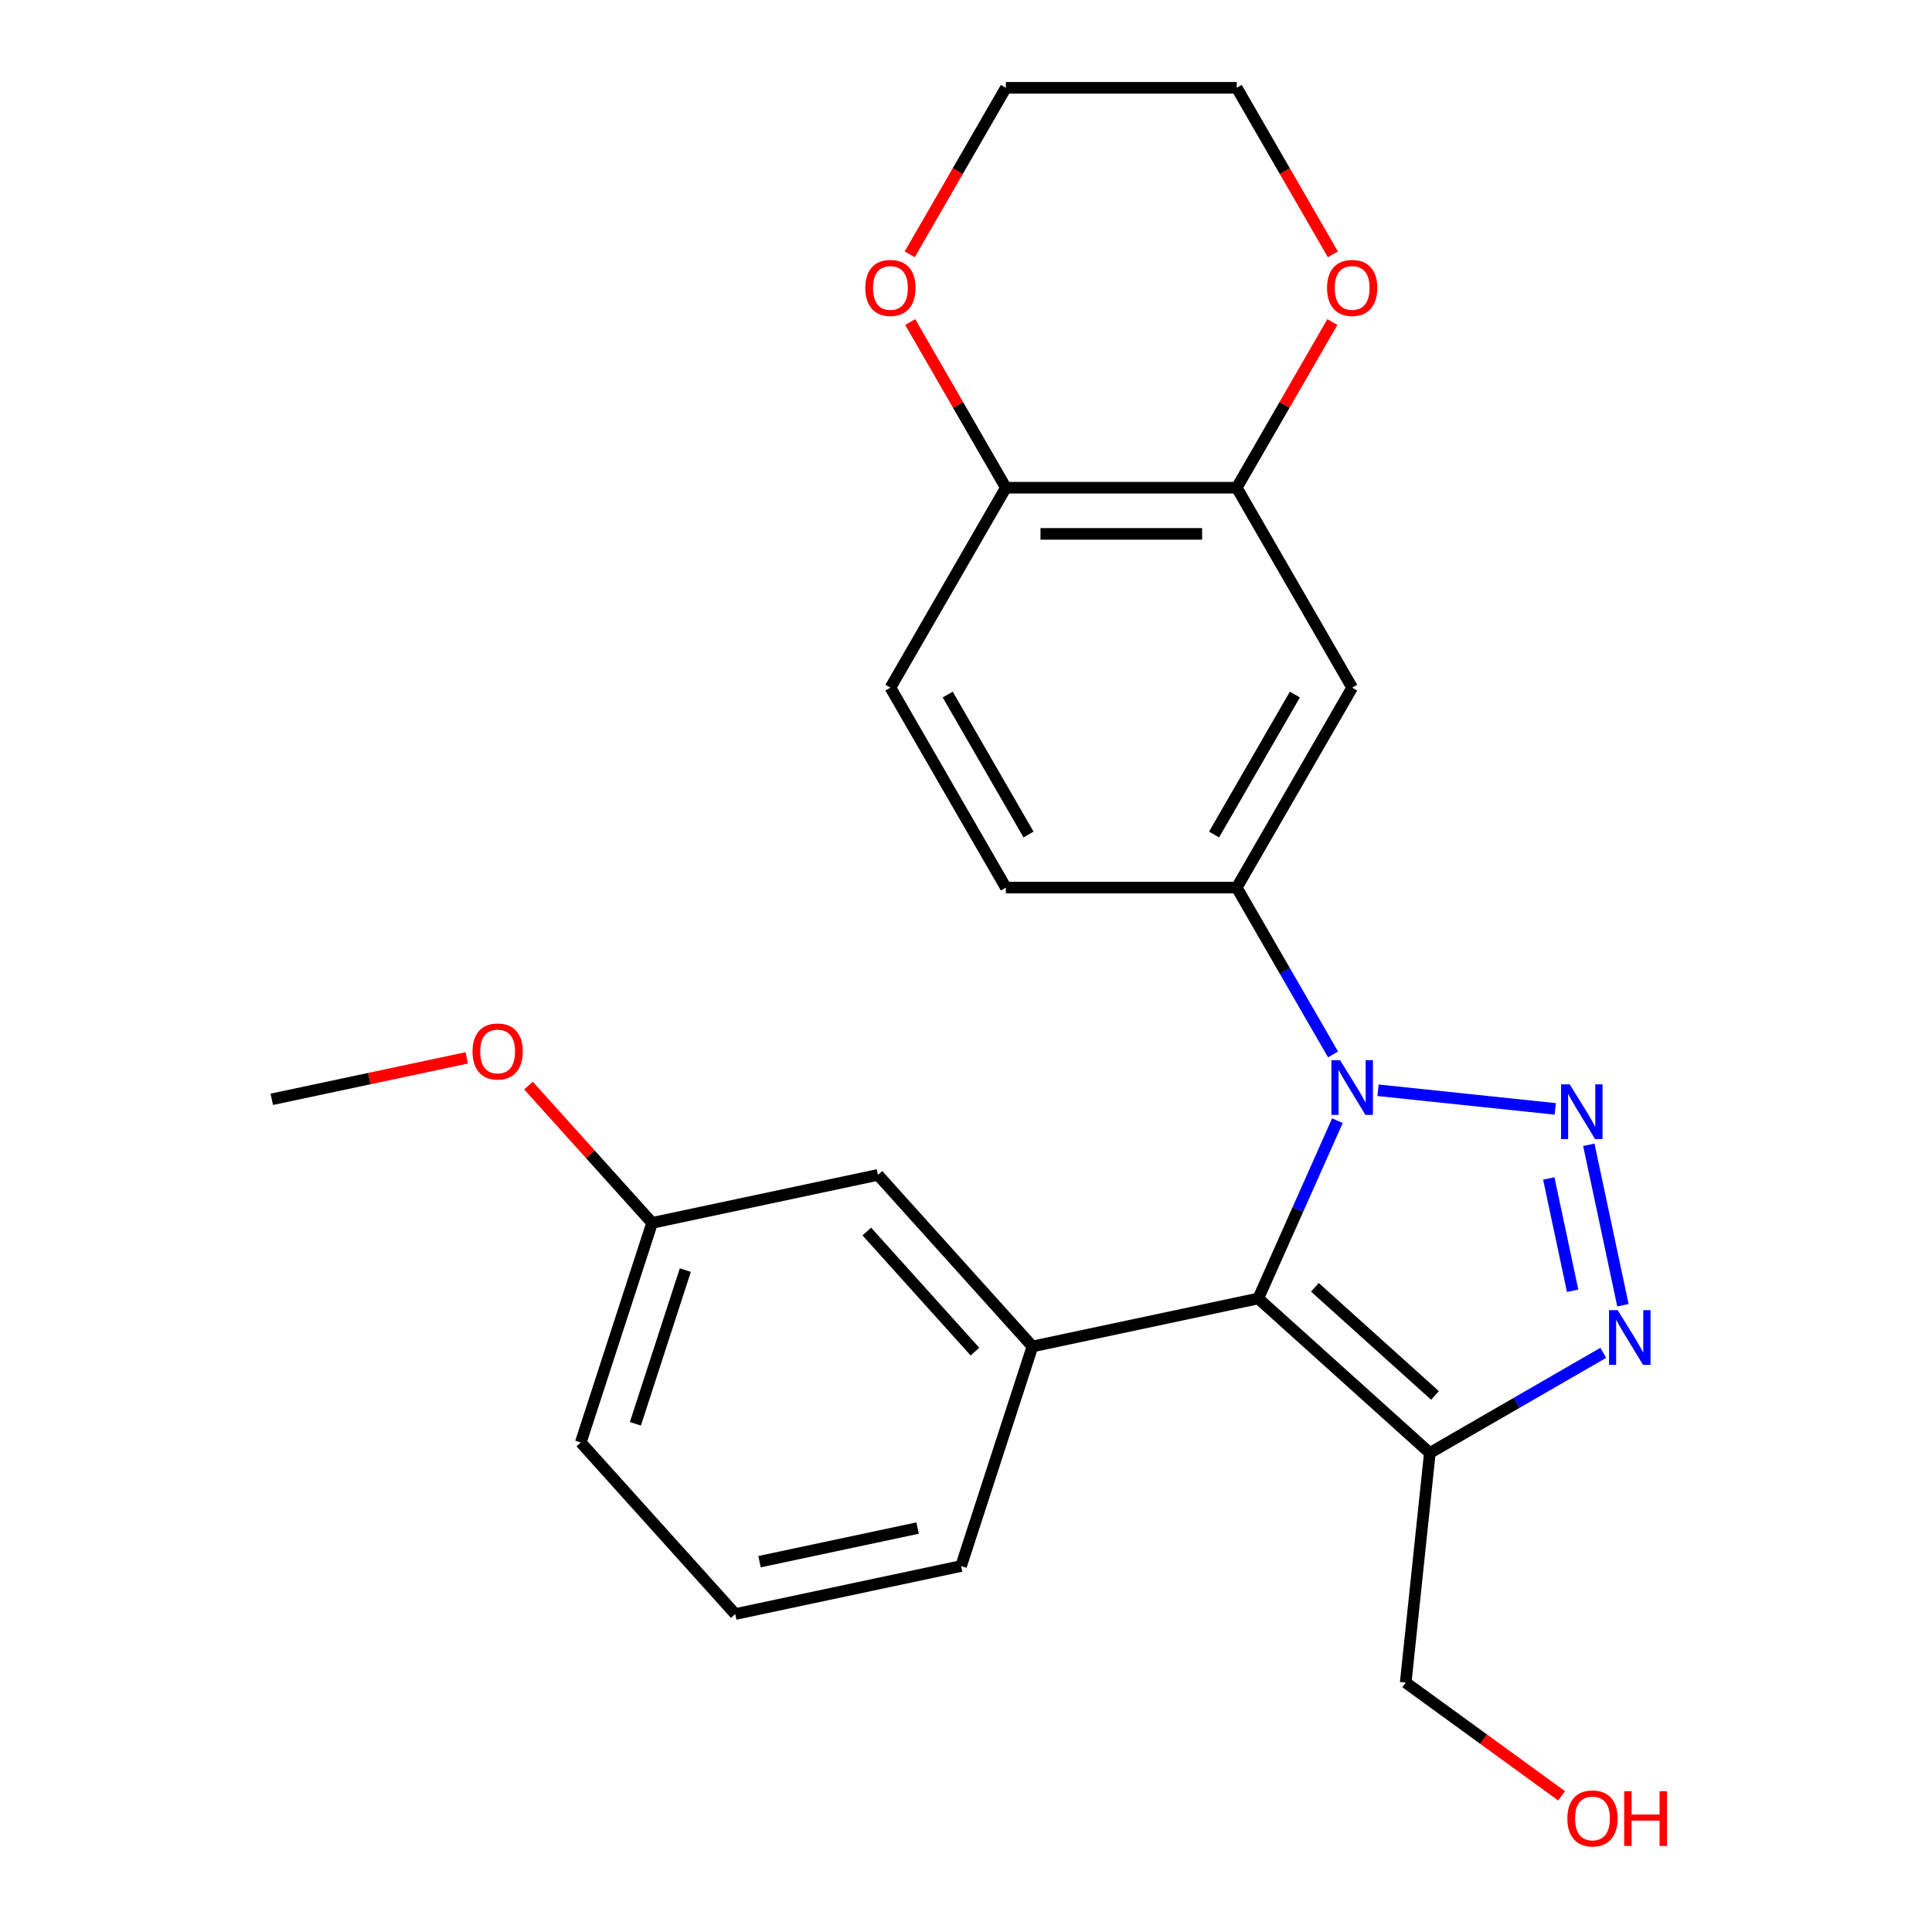 <?xml version='1.0' encoding='iso-8859-1'?>
<svg version='1.1' baseProfile='full'
              xmlns='http://www.w3.org/2000/svg'
                      xmlns:rdkit='http://www.rdkit.org/xml'
                      xmlns:xlink='http://www.w3.org/1999/xlink'
                  xml:space='preserve'
width='1000px' height='1000px' viewBox='0 0 1000 1000'>
<!-- END OF HEADER -->
<rect style='opacity:1.0;fill:#FFFFFF;stroke:none' width='1000' height='1000' x='0' y='0'> </rect>
<path class='bond-0' d='M 805.001,573.959 L 713.264,564.317' style='fill:none;fill-rule:evenodd;stroke:#0000FF;stroke-width:6px;stroke-linecap:butt;stroke-linejoin:miter;stroke-opacity:1' />
<path class='bond-2' d='M 822.373,592.549 L 840.023,675.582' style='fill:none;fill-rule:evenodd;stroke:#0000FF;stroke-width:6px;stroke-linecap:butt;stroke-linejoin:miter;stroke-opacity:1' />
<path class='bond-2' d='M 801.643,609.973 L 813.997,668.097' style='fill:none;fill-rule:evenodd;stroke:#0000FF;stroke-width:6px;stroke-linecap:butt;stroke-linejoin:miter;stroke-opacity:1' />
<path class='bond-1' d='M 692.247,580.058 L 671.762,626.069' style='fill:none;fill-rule:evenodd;stroke:#0000FF;stroke-width:6px;stroke-linecap:butt;stroke-linejoin:miter;stroke-opacity:1' />
<path class='bond-1' d='M 671.762,626.069 L 651.276,672.08' style='fill:none;fill-rule:evenodd;stroke:#000000;stroke-width:6px;stroke-linecap:butt;stroke-linejoin:miter;stroke-opacity:1' />
<path class='bond-5' d='M 689.982,545.763 L 665.057,502.591' style='fill:none;fill-rule:evenodd;stroke:#0000FF;stroke-width:6px;stroke-linecap:butt;stroke-linejoin:miter;stroke-opacity:1' />
<path class='bond-5' d='M 665.057,502.591 L 640.131,459.419' style='fill:none;fill-rule:evenodd;stroke:#000000;stroke-width:6px;stroke-linecap:butt;stroke-linejoin:miter;stroke-opacity:1' />
<path class='bond-4' d='M 651.276,672.08 L 534.386,696.926' style='fill:none;fill-rule:evenodd;stroke:#000000;stroke-width:6px;stroke-linecap:butt;stroke-linejoin:miter;stroke-opacity:1' />
<path class='bond-24' d='M 651.276,672.08 L 740.083,752.042' style='fill:none;fill-rule:evenodd;stroke:#000000;stroke-width:6px;stroke-linecap:butt;stroke-linejoin:miter;stroke-opacity:1' />
<path class='bond-24' d='M 680.59,666.313 L 742.755,722.287' style='fill:none;fill-rule:evenodd;stroke:#000000;stroke-width:6px;stroke-linecap:butt;stroke-linejoin:miter;stroke-opacity:1' />
<path class='bond-3' d='M 829.847,700.217 L 784.965,726.13' style='fill:none;fill-rule:evenodd;stroke:#0000FF;stroke-width:6px;stroke-linecap:butt;stroke-linejoin:miter;stroke-opacity:1' />
<path class='bond-3' d='M 784.965,726.13 L 740.083,752.042' style='fill:none;fill-rule:evenodd;stroke:#000000;stroke-width:6px;stroke-linecap:butt;stroke-linejoin:miter;stroke-opacity:1' />
<path class='bond-14' d='M 740.083,752.042 L 727.592,870.889' style='fill:none;fill-rule:evenodd;stroke:#000000;stroke-width:6px;stroke-linecap:butt;stroke-linejoin:miter;stroke-opacity:1' />
<path class='bond-9' d='M 534.386,696.926 L 454.424,608.119' style='fill:none;fill-rule:evenodd;stroke:#000000;stroke-width:6px;stroke-linecap:butt;stroke-linejoin:miter;stroke-opacity:1' />
<path class='bond-9' d='M 504.631,699.597 L 448.657,637.433' style='fill:none;fill-rule:evenodd;stroke:#000000;stroke-width:6px;stroke-linecap:butt;stroke-linejoin:miter;stroke-opacity:1' />
<path class='bond-16' d='M 534.386,696.926 L 497.458,810.579' style='fill:none;fill-rule:evenodd;stroke:#000000;stroke-width:6px;stroke-linecap:butt;stroke-linejoin:miter;stroke-opacity:1' />
<path class='bond-6' d='M 640.131,459.419 L 699.882,355.928' style='fill:none;fill-rule:evenodd;stroke:#000000;stroke-width:6px;stroke-linecap:butt;stroke-linejoin:miter;stroke-opacity:1' />
<path class='bond-6' d='M 628.396,431.945 L 670.221,359.502' style='fill:none;fill-rule:evenodd;stroke:#000000;stroke-width:6px;stroke-linecap:butt;stroke-linejoin:miter;stroke-opacity:1' />
<path class='bond-11' d='M 640.131,459.419 L 520.63,459.419' style='fill:none;fill-rule:evenodd;stroke:#000000;stroke-width:6px;stroke-linecap:butt;stroke-linejoin:miter;stroke-opacity:1' />
<path class='bond-7' d='M 699.882,355.928 L 640.131,252.437' style='fill:none;fill-rule:evenodd;stroke:#000000;stroke-width:6px;stroke-linecap:butt;stroke-linejoin:miter;stroke-opacity:1' />
<path class='bond-10' d='M 640.131,252.437 L 664.883,209.565' style='fill:none;fill-rule:evenodd;stroke:#000000;stroke-width:6px;stroke-linecap:butt;stroke-linejoin:miter;stroke-opacity:1' />
<path class='bond-10' d='M 664.883,209.565 L 689.635,166.693' style='fill:none;fill-rule:evenodd;stroke:#FF0000;stroke-width:6px;stroke-linecap:butt;stroke-linejoin:miter;stroke-opacity:1' />
<path class='bond-25' d='M 640.131,252.437 L 520.63,252.437' style='fill:none;fill-rule:evenodd;stroke:#000000;stroke-width:6px;stroke-linecap:butt;stroke-linejoin:miter;stroke-opacity:1' />
<path class='bond-25' d='M 622.206,276.337 L 538.555,276.337' style='fill:none;fill-rule:evenodd;stroke:#000000;stroke-width:6px;stroke-linecap:butt;stroke-linejoin:miter;stroke-opacity:1' />
<path class='bond-8' d='M 520.63,252.437 L 460.879,355.928' style='fill:none;fill-rule:evenodd;stroke:#000000;stroke-width:6px;stroke-linecap:butt;stroke-linejoin:miter;stroke-opacity:1' />
<path class='bond-12' d='M 520.63,252.437 L 495.878,209.565' style='fill:none;fill-rule:evenodd;stroke:#000000;stroke-width:6px;stroke-linecap:butt;stroke-linejoin:miter;stroke-opacity:1' />
<path class='bond-12' d='M 495.878,209.565 L 471.126,166.693' style='fill:none;fill-rule:evenodd;stroke:#FF0000;stroke-width:6px;stroke-linecap:butt;stroke-linejoin:miter;stroke-opacity:1' />
<path class='bond-15' d='M 454.424,608.119 L 337.534,632.965' style='fill:none;fill-rule:evenodd;stroke:#000000;stroke-width:6px;stroke-linecap:butt;stroke-linejoin:miter;stroke-opacity:1' />
<path class='bond-20' d='M 689.889,131.638 L 665.01,88.546' style='fill:none;fill-rule:evenodd;stroke:#FF0000;stroke-width:6px;stroke-linecap:butt;stroke-linejoin:miter;stroke-opacity:1' />
<path class='bond-20' d='M 665.01,88.546 L 640.131,45.455' style='fill:none;fill-rule:evenodd;stroke:#000000;stroke-width:6px;stroke-linecap:butt;stroke-linejoin:miter;stroke-opacity:1' />
<path class='bond-13' d='M 520.63,459.419 L 460.879,355.928' style='fill:none;fill-rule:evenodd;stroke:#000000;stroke-width:6px;stroke-linecap:butt;stroke-linejoin:miter;stroke-opacity:1' />
<path class='bond-13' d='M 532.366,431.945 L 490.54,359.502' style='fill:none;fill-rule:evenodd;stroke:#000000;stroke-width:6px;stroke-linecap:butt;stroke-linejoin:miter;stroke-opacity:1' />
<path class='bond-21' d='M 470.872,131.638 L 495.751,88.546' style='fill:none;fill-rule:evenodd;stroke:#FF0000;stroke-width:6px;stroke-linecap:butt;stroke-linejoin:miter;stroke-opacity:1' />
<path class='bond-21' d='M 495.751,88.546 L 520.63,45.455' style='fill:none;fill-rule:evenodd;stroke:#000000;stroke-width:6px;stroke-linecap:butt;stroke-linejoin:miter;stroke-opacity:1' />
<path class='bond-18' d='M 727.592,870.889 L 767.937,900.202' style='fill:none;fill-rule:evenodd;stroke:#000000;stroke-width:6px;stroke-linecap:butt;stroke-linejoin:miter;stroke-opacity:1' />
<path class='bond-18' d='M 767.937,900.202 L 808.283,929.515' style='fill:none;fill-rule:evenodd;stroke:#FF0000;stroke-width:6px;stroke-linecap:butt;stroke-linejoin:miter;stroke-opacity:1' />
<path class='bond-17' d='M 337.534,632.965 L 305.543,597.435' style='fill:none;fill-rule:evenodd;stroke:#000000;stroke-width:6px;stroke-linecap:butt;stroke-linejoin:miter;stroke-opacity:1' />
<path class='bond-17' d='M 305.543,597.435 L 273.552,561.906' style='fill:none;fill-rule:evenodd;stroke:#FF0000;stroke-width:6px;stroke-linecap:butt;stroke-linejoin:miter;stroke-opacity:1' />
<path class='bond-26' d='M 337.534,632.965 L 300.607,746.618' style='fill:none;fill-rule:evenodd;stroke:#000000;stroke-width:6px;stroke-linecap:butt;stroke-linejoin:miter;stroke-opacity:1' />
<path class='bond-26' d='M 354.726,657.398 L 328.876,736.955' style='fill:none;fill-rule:evenodd;stroke:#000000;stroke-width:6px;stroke-linecap:butt;stroke-linejoin:miter;stroke-opacity:1' />
<path class='bond-19' d='M 497.458,810.579 L 380.569,835.424' style='fill:none;fill-rule:evenodd;stroke:#000000;stroke-width:6px;stroke-linecap:butt;stroke-linejoin:miter;stroke-opacity:1' />
<path class='bond-19' d='M 474.956,790.927 L 393.133,808.319' style='fill:none;fill-rule:evenodd;stroke:#000000;stroke-width:6px;stroke-linecap:butt;stroke-linejoin:miter;stroke-opacity:1' />
<path class='bond-23' d='M 241.585,547.556 L 191.134,558.28' style='fill:none;fill-rule:evenodd;stroke:#FF0000;stroke-width:6px;stroke-linecap:butt;stroke-linejoin:miter;stroke-opacity:1' />
<path class='bond-23' d='M 191.134,558.28 L 140.683,569.004' style='fill:none;fill-rule:evenodd;stroke:#000000;stroke-width:6px;stroke-linecap:butt;stroke-linejoin:miter;stroke-opacity:1' />
<path class='bond-22' d='M 380.569,835.424 L 300.607,746.618' style='fill:none;fill-rule:evenodd;stroke:#000000;stroke-width:6px;stroke-linecap:butt;stroke-linejoin:miter;stroke-opacity:1' />
<path class='bond-27' d='M 640.131,45.455 L 520.63,45.455' style='fill:none;fill-rule:evenodd;stroke:#000000;stroke-width:6px;stroke-linecap:butt;stroke-linejoin:miter;stroke-opacity:1' />
<path  class='atom-0' d='M 812.469 561.242
L 821.749 576.242
Q 822.669 577.722, 824.149 580.402
Q 825.629 583.082, 825.709 583.242
L 825.709 561.242
L 829.469 561.242
L 829.469 589.562
L 825.589 589.562
L 815.629 573.162
Q 814.469 571.242, 813.229 569.042
Q 812.029 566.842, 811.669 566.162
L 811.669 589.562
L 807.989 589.562
L 807.989 561.242
L 812.469 561.242
' fill='#0000FF'/>
<path  class='atom-1' d='M 693.622 548.75
L 702.902 563.75
Q 703.822 565.23, 705.302 567.91
Q 706.782 570.59, 706.862 570.75
L 706.862 548.75
L 710.622 548.75
L 710.622 577.07
L 706.742 577.07
L 696.782 560.67
Q 695.622 558.75, 694.382 556.55
Q 693.182 554.35, 692.822 553.67
L 692.822 577.07
L 689.142 577.07
L 689.142 548.75
L 693.622 548.75
' fill='#0000FF'/>
<path  class='atom-3' d='M 837.314 678.132
L 846.594 693.132
Q 847.514 694.612, 848.994 697.292
Q 850.474 699.972, 850.554 700.132
L 850.554 678.132
L 854.314 678.132
L 854.314 706.452
L 850.434 706.452
L 840.474 690.052
Q 839.314 688.132, 838.074 685.932
Q 836.874 683.732, 836.514 683.052
L 836.514 706.452
L 832.834 706.452
L 832.834 678.132
L 837.314 678.132
' fill='#0000FF'/>
<path  class='atom-11' d='M 686.882 149.026
Q 686.882 142.226, 690.242 138.426
Q 693.602 134.626, 699.882 134.626
Q 706.162 134.626, 709.522 138.426
Q 712.882 142.226, 712.882 149.026
Q 712.882 155.906, 709.482 159.826
Q 706.082 163.706, 699.882 163.706
Q 693.642 163.706, 690.242 159.826
Q 686.882 155.946, 686.882 149.026
M 699.882 160.506
Q 704.202 160.506, 706.522 157.626
Q 708.882 154.706, 708.882 149.026
Q 708.882 143.466, 706.522 140.666
Q 704.202 137.826, 699.882 137.826
Q 695.562 137.826, 693.202 140.626
Q 690.882 143.426, 690.882 149.026
Q 690.882 154.746, 693.202 157.626
Q 695.562 160.506, 699.882 160.506
' fill='#FF0000'/>
<path  class='atom-13' d='M 447.879 149.026
Q 447.879 142.226, 451.239 138.426
Q 454.599 134.626, 460.879 134.626
Q 467.159 134.626, 470.519 138.426
Q 473.879 142.226, 473.879 149.026
Q 473.879 155.906, 470.479 159.826
Q 467.079 163.706, 460.879 163.706
Q 454.639 163.706, 451.239 159.826
Q 447.879 155.946, 447.879 149.026
M 460.879 160.506
Q 465.199 160.506, 467.519 157.626
Q 469.879 154.706, 469.879 149.026
Q 469.879 143.466, 467.519 140.666
Q 465.199 137.826, 460.879 137.826
Q 456.559 137.826, 454.199 140.626
Q 451.879 143.426, 451.879 149.026
Q 451.879 154.746, 454.199 157.626
Q 456.559 160.506, 460.879 160.506
' fill='#FF0000'/>
<path  class='atom-18' d='M 244.572 544.238
Q 244.572 537.438, 247.932 533.638
Q 251.292 529.838, 257.572 529.838
Q 263.852 529.838, 267.212 533.638
Q 270.572 537.438, 270.572 544.238
Q 270.572 551.118, 267.172 555.038
Q 263.772 558.918, 257.572 558.918
Q 251.332 558.918, 247.932 555.038
Q 244.572 551.158, 244.572 544.238
M 257.572 555.718
Q 261.892 555.718, 264.212 552.838
Q 266.572 549.918, 266.572 544.238
Q 266.572 538.678, 264.212 535.878
Q 261.892 533.038, 257.572 533.038
Q 253.252 533.038, 250.892 535.838
Q 248.572 538.638, 248.572 544.238
Q 248.572 549.958, 250.892 552.838
Q 253.252 555.718, 257.572 555.718
' fill='#FF0000'/>
<path  class='atom-19' d='M 811.27 941.21
Q 811.27 934.41, 814.63 930.61
Q 817.99 926.81, 824.27 926.81
Q 830.55 926.81, 833.91 930.61
Q 837.27 934.41, 837.27 941.21
Q 837.27 948.09, 833.87 952.01
Q 830.47 955.89, 824.27 955.89
Q 818.03 955.89, 814.63 952.01
Q 811.27 948.13, 811.27 941.21
M 824.27 952.69
Q 828.59 952.69, 830.91 949.81
Q 833.27 946.89, 833.27 941.21
Q 833.27 935.65, 830.91 932.85
Q 828.59 930.01, 824.27 930.01
Q 819.95 930.01, 817.59 932.81
Q 815.27 935.61, 815.27 941.21
Q 815.27 946.93, 817.59 949.81
Q 819.95 952.69, 824.27 952.69
' fill='#FF0000'/>
<path  class='atom-19' d='M 840.67 927.13
L 844.51 927.13
L 844.51 939.17
L 858.99 939.17
L 858.99 927.13
L 862.83 927.13
L 862.83 955.45
L 858.99 955.45
L 858.99 942.37
L 844.51 942.37
L 844.51 955.45
L 840.67 955.45
L 840.67 927.13
' fill='#FF0000'/>
</svg>
